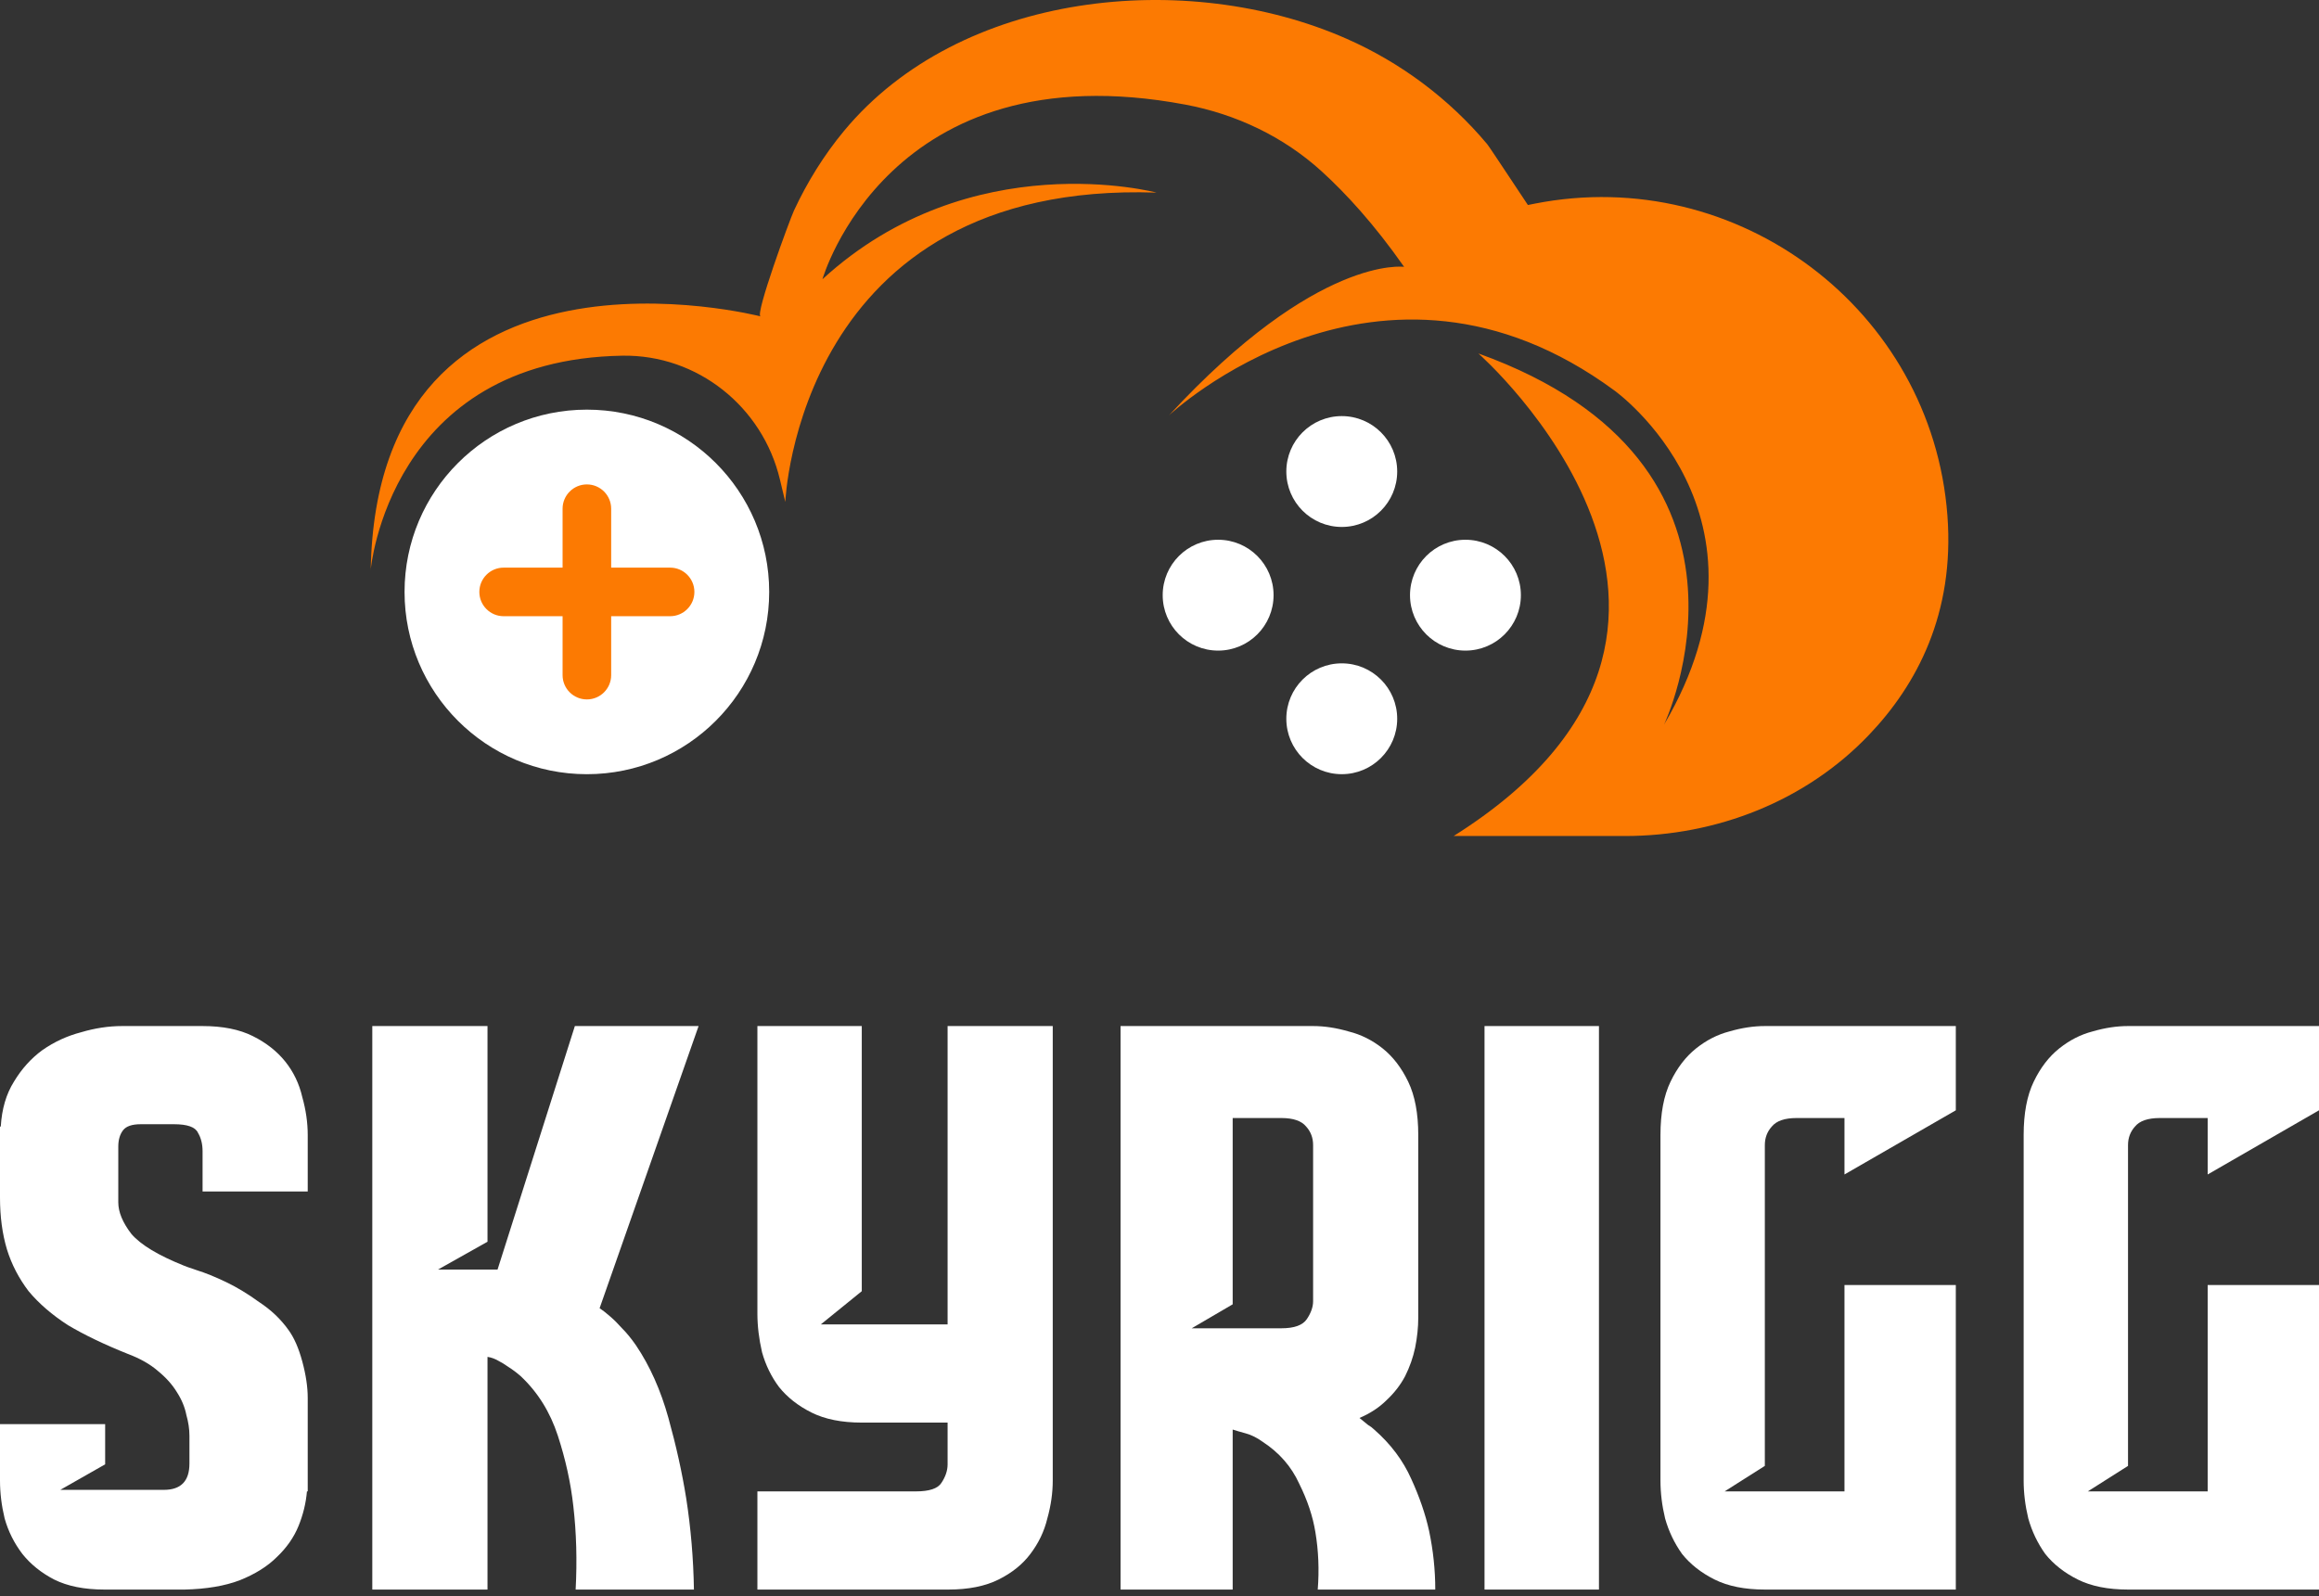 <svg width="122" height="84" viewBox="0 0 122 84" fill="none" xmlns="http://www.w3.org/2000/svg">
<rect x="0" y="0" width="122" height="84" fill="#333333" stroke="none"/>
<path d="M19.5 29.996C19.5 29.996 20.462 18.915 32.754 18.717C36.689 18.656 40.119 21.401 41.03 25.229L41.314 26.414C41.314 26.414 41.966 9.487 60.847 10.136C60.847 10.136 51.082 7.532 43.268 14.694C43.268 14.694 46.733 2.566 62.366 5.506C65.026 6.006 67.52 7.188 69.522 9.008C70.805 10.174 72.297 11.799 73.869 14.042C73.869 14.042 69.311 13.389 61.5 21.856C61.5 21.856 72.567 11.438 84.939 20.554C84.939 20.554 94.055 27.066 87.543 38.133C87.543 38.133 94.055 24.459 77.777 18.6C77.777 18.6 94.055 32.923 76.475 43.993H85.484C90.299 43.993 94.996 42.159 98.318 38.679C100.837 36.043 102.842 32.287 102.451 27.122C101.631 16.29 91.411 8.623 80.75 10.714C80.627 10.738 80.504 10.762 80.381 10.788C80.373 10.788 78.389 7.768 78.24 7.586C76.237 5.193 73.679 3.285 70.824 2.031C62.43 -1.664 50.51 -0.474 44.401 6.891C43.346 8.163 42.469 9.58 41.771 11.077C41.549 11.556 39.705 16.571 40.012 16.648C40.012 16.648 19.829 11.441 19.503 29.996H19.5Z" fill="#FC7A02"/>
<path d="M30.875 40.74C36.172 40.74 40.466 36.445 40.466 31.148C40.466 25.851 36.172 21.556 30.875 21.556C25.577 21.556 21.283 25.851 21.283 31.148C21.283 36.445 25.577 40.74 30.875 40.74Z" fill="white"/>
<path d="M35.254 29.87H32.153V26.769C32.153 26.064 31.581 25.491 30.875 25.491C30.169 25.491 29.597 26.064 29.597 26.769V29.87H26.496C25.79 29.87 25.218 30.442 25.218 31.148C25.218 31.854 25.79 32.426 26.496 32.426H29.597V35.527C29.597 36.233 30.169 36.805 30.875 36.805C31.581 36.805 32.153 36.233 32.153 35.527V32.426H35.254C35.959 32.426 36.531 31.854 36.531 31.148C36.531 30.442 35.959 29.87 35.254 29.87Z" fill="#FC7A02"/>
<path d="M64.085 34.236C65.695 34.236 67.001 32.93 67.001 31.319C67.001 29.708 65.695 28.403 64.085 28.403C62.474 28.403 61.168 29.708 61.168 31.319C61.168 32.93 62.474 34.236 64.085 34.236Z" fill="white"/>
<path d="M70.589 40.739C72.199 40.739 73.505 39.434 73.505 37.823C73.505 36.212 72.199 34.907 70.589 34.907C68.978 34.907 67.672 36.212 67.672 37.823C67.672 39.434 68.978 40.739 70.589 40.739Z" fill="white"/>
<path d="M77.095 34.236C78.706 34.236 80.012 32.93 80.012 31.319C80.012 29.708 78.706 28.403 77.095 28.403C75.485 28.403 74.179 29.708 74.179 31.319C74.179 32.93 75.485 34.236 77.095 34.236Z" fill="white"/>
<path d="M70.589 27.729C72.199 27.729 73.505 26.423 73.505 24.812C73.505 23.201 72.199 21.896 70.589 21.896C68.978 21.896 67.672 23.201 67.672 24.812C67.672 26.423 68.978 27.729 70.589 27.729Z" fill="white"/>
<path d="M116.143 61.803V58.833H113.621C112.997 58.833 112.563 58.983 112.319 59.281C112.075 59.552 111.953 59.877 111.953 60.257V77.138L109.838 78.48H116.143V67.619H122V83.646H111.953C110.895 83.646 110.014 83.469 109.309 83.117C108.604 82.764 108.035 82.317 107.601 81.775C107.194 81.205 106.896 80.582 106.706 79.904C106.543 79.226 106.462 78.561 106.462 77.91V59.728C106.462 58.589 106.638 57.654 106.991 56.922C107.343 56.189 107.79 55.606 108.333 55.172C108.875 54.739 109.458 54.44 110.082 54.278C110.733 54.088 111.356 53.993 111.953 53.993H122V58.427L116.143 61.803Z" fill="white"/>
<path d="M97.036 61.803V58.833H94.514C93.89 58.833 93.457 58.983 93.213 59.281C92.968 59.552 92.846 59.877 92.846 60.257V77.138L90.731 78.48H97.036V67.619H102.893V83.646H92.846C91.789 83.646 90.907 83.469 90.202 83.117C89.497 82.764 88.928 82.317 88.494 81.775C88.087 81.205 87.789 80.582 87.599 79.904C87.436 79.226 87.355 78.561 87.355 77.91V59.728C87.355 58.589 87.531 57.654 87.884 56.922C88.236 56.189 88.684 55.606 89.226 55.172C89.769 54.739 90.352 54.44 90.975 54.278C91.626 54.088 92.25 53.993 92.846 53.993H102.893V58.427L97.036 61.803Z" fill="white"/>
<path d="M78.099 53.993H84.119V83.646H78.099V53.993Z" fill="white"/>
<path d="M72.294 75.226C73.162 75.985 73.813 76.853 74.247 77.829C74.68 78.778 74.992 79.687 75.182 80.554C75.399 81.585 75.508 82.615 75.508 83.646H69.325C69.406 82.615 69.365 81.612 69.203 80.636C69.067 79.795 68.782 78.941 68.349 78.073C67.942 77.178 67.305 76.446 66.437 75.877C66.138 75.66 65.84 75.511 65.542 75.429C65.244 75.348 65.013 75.28 64.85 75.226V83.646H58.952V53.993H69.081C69.677 53.993 70.301 54.088 70.952 54.278C71.603 54.44 72.199 54.739 72.742 55.172C73.284 55.606 73.731 56.189 74.084 56.922C74.436 57.654 74.613 58.589 74.613 59.728V69.328C74.613 69.843 74.558 70.372 74.45 70.914C74.341 71.429 74.165 71.931 73.921 72.419C73.677 72.88 73.352 73.3 72.945 73.68C72.565 74.06 72.091 74.372 71.521 74.616C71.684 74.751 71.833 74.873 71.969 74.982C72.104 75.063 72.213 75.144 72.294 75.226ZM62.695 69.897H67.413C68.091 69.897 68.538 69.735 68.755 69.409C68.972 69.084 69.081 68.772 69.081 68.474V60.257C69.081 59.877 68.959 59.552 68.715 59.281C68.471 58.983 68.037 58.833 67.413 58.833H64.85V68.636L62.695 69.897Z" fill="white"/>
<path d="M55.384 53.993V77.91C55.384 78.561 55.289 79.226 55.099 79.904C54.937 80.582 54.638 81.205 54.204 81.775C53.798 82.317 53.242 82.764 52.537 83.117C51.832 83.469 50.95 83.646 49.893 83.646H39.846V78.48H48.184C48.889 78.48 49.337 78.331 49.527 78.032C49.744 77.707 49.852 77.382 49.852 77.056V74.86H45.337C44.279 74.86 43.398 74.683 42.693 74.331C41.988 73.978 41.419 73.531 40.985 72.989C40.578 72.446 40.28 71.836 40.09 71.158C39.927 70.453 39.846 69.775 39.846 69.124V53.993H45.337V67.945L43.181 69.694H49.852V53.993H55.384Z" fill="white"/>
<path d="M30.243 53.993H36.752L31.545 68.84C31.708 68.948 31.898 69.097 32.114 69.287C32.304 69.45 32.508 69.653 32.725 69.897C32.969 70.141 33.213 70.44 33.457 70.792C34.189 71.877 34.758 73.151 35.165 74.616C35.572 76.08 35.884 77.49 36.101 78.846C36.345 80.419 36.48 82.019 36.507 83.646H30.284C30.365 82.127 30.325 80.663 30.162 79.253C30.026 78.032 29.755 76.799 29.348 75.551C28.942 74.304 28.291 73.26 27.396 72.419C27.179 72.229 26.962 72.067 26.745 71.931C26.555 71.796 26.379 71.687 26.216 71.606C26.027 71.497 25.837 71.429 25.647 71.402V83.646H19.586V53.993H25.647V65.342L23.044 66.806H26.176L30.243 53.993Z" fill="white"/>
<path d="M10.657 62.698V60.582C10.657 60.203 10.576 59.877 10.413 59.606C10.277 59.308 9.857 59.159 9.152 59.159H7.403C6.942 59.159 6.63 59.267 6.468 59.484C6.305 59.701 6.223 59.986 6.223 60.338V63.267C6.223 63.782 6.454 64.338 6.915 64.935C7.403 65.504 8.325 66.06 9.681 66.603C9.735 66.63 9.966 66.711 10.372 66.847C10.806 66.982 11.308 67.186 11.877 67.457C12.447 67.728 13.03 68.08 13.627 68.514C14.25 68.921 14.765 69.409 15.172 69.979C15.47 70.385 15.714 70.941 15.904 71.646C16.094 72.351 16.189 72.989 16.189 73.558V78.48H16.148C16.094 79.104 15.945 79.714 15.701 80.31C15.457 80.907 15.077 81.449 14.562 81.937C14.074 82.425 13.423 82.832 12.61 83.158C11.823 83.456 10.861 83.619 9.722 83.646H5.491C4.434 83.646 3.552 83.469 2.847 83.117C2.169 82.764 1.613 82.317 1.18 81.775C0.746 81.205 0.434 80.582 0.244 79.904C0.081 79.226 0 78.561 0 77.91V74.941H5.532V77.056L3.173 78.399H8.623C9.518 78.399 9.966 77.938 9.966 77.016V75.551C9.966 75.199 9.911 74.833 9.803 74.453C9.722 74.046 9.559 73.653 9.315 73.273C9.071 72.867 8.732 72.487 8.298 72.135C7.891 71.782 7.362 71.484 6.712 71.24C5.491 70.751 4.447 70.25 3.579 69.735C2.739 69.192 2.047 68.596 1.505 67.945C0.99 67.267 0.61 66.535 0.366 65.748C0.122 64.935 0 64.026 0 63.023V59.281H0.041C0.095 58.359 0.325 57.572 0.732 56.922C1.139 56.244 1.641 55.688 2.237 55.254C2.861 54.82 3.539 54.508 4.271 54.318C5.003 54.101 5.722 53.993 6.427 53.993H10.657C11.715 53.993 12.596 54.169 13.301 54.522C14.006 54.874 14.576 55.322 15.009 55.864C15.443 56.406 15.742 57.03 15.904 57.735C16.094 58.413 16.189 59.077 16.189 59.728V62.698H10.657Z" fill="white"/>
</svg>
